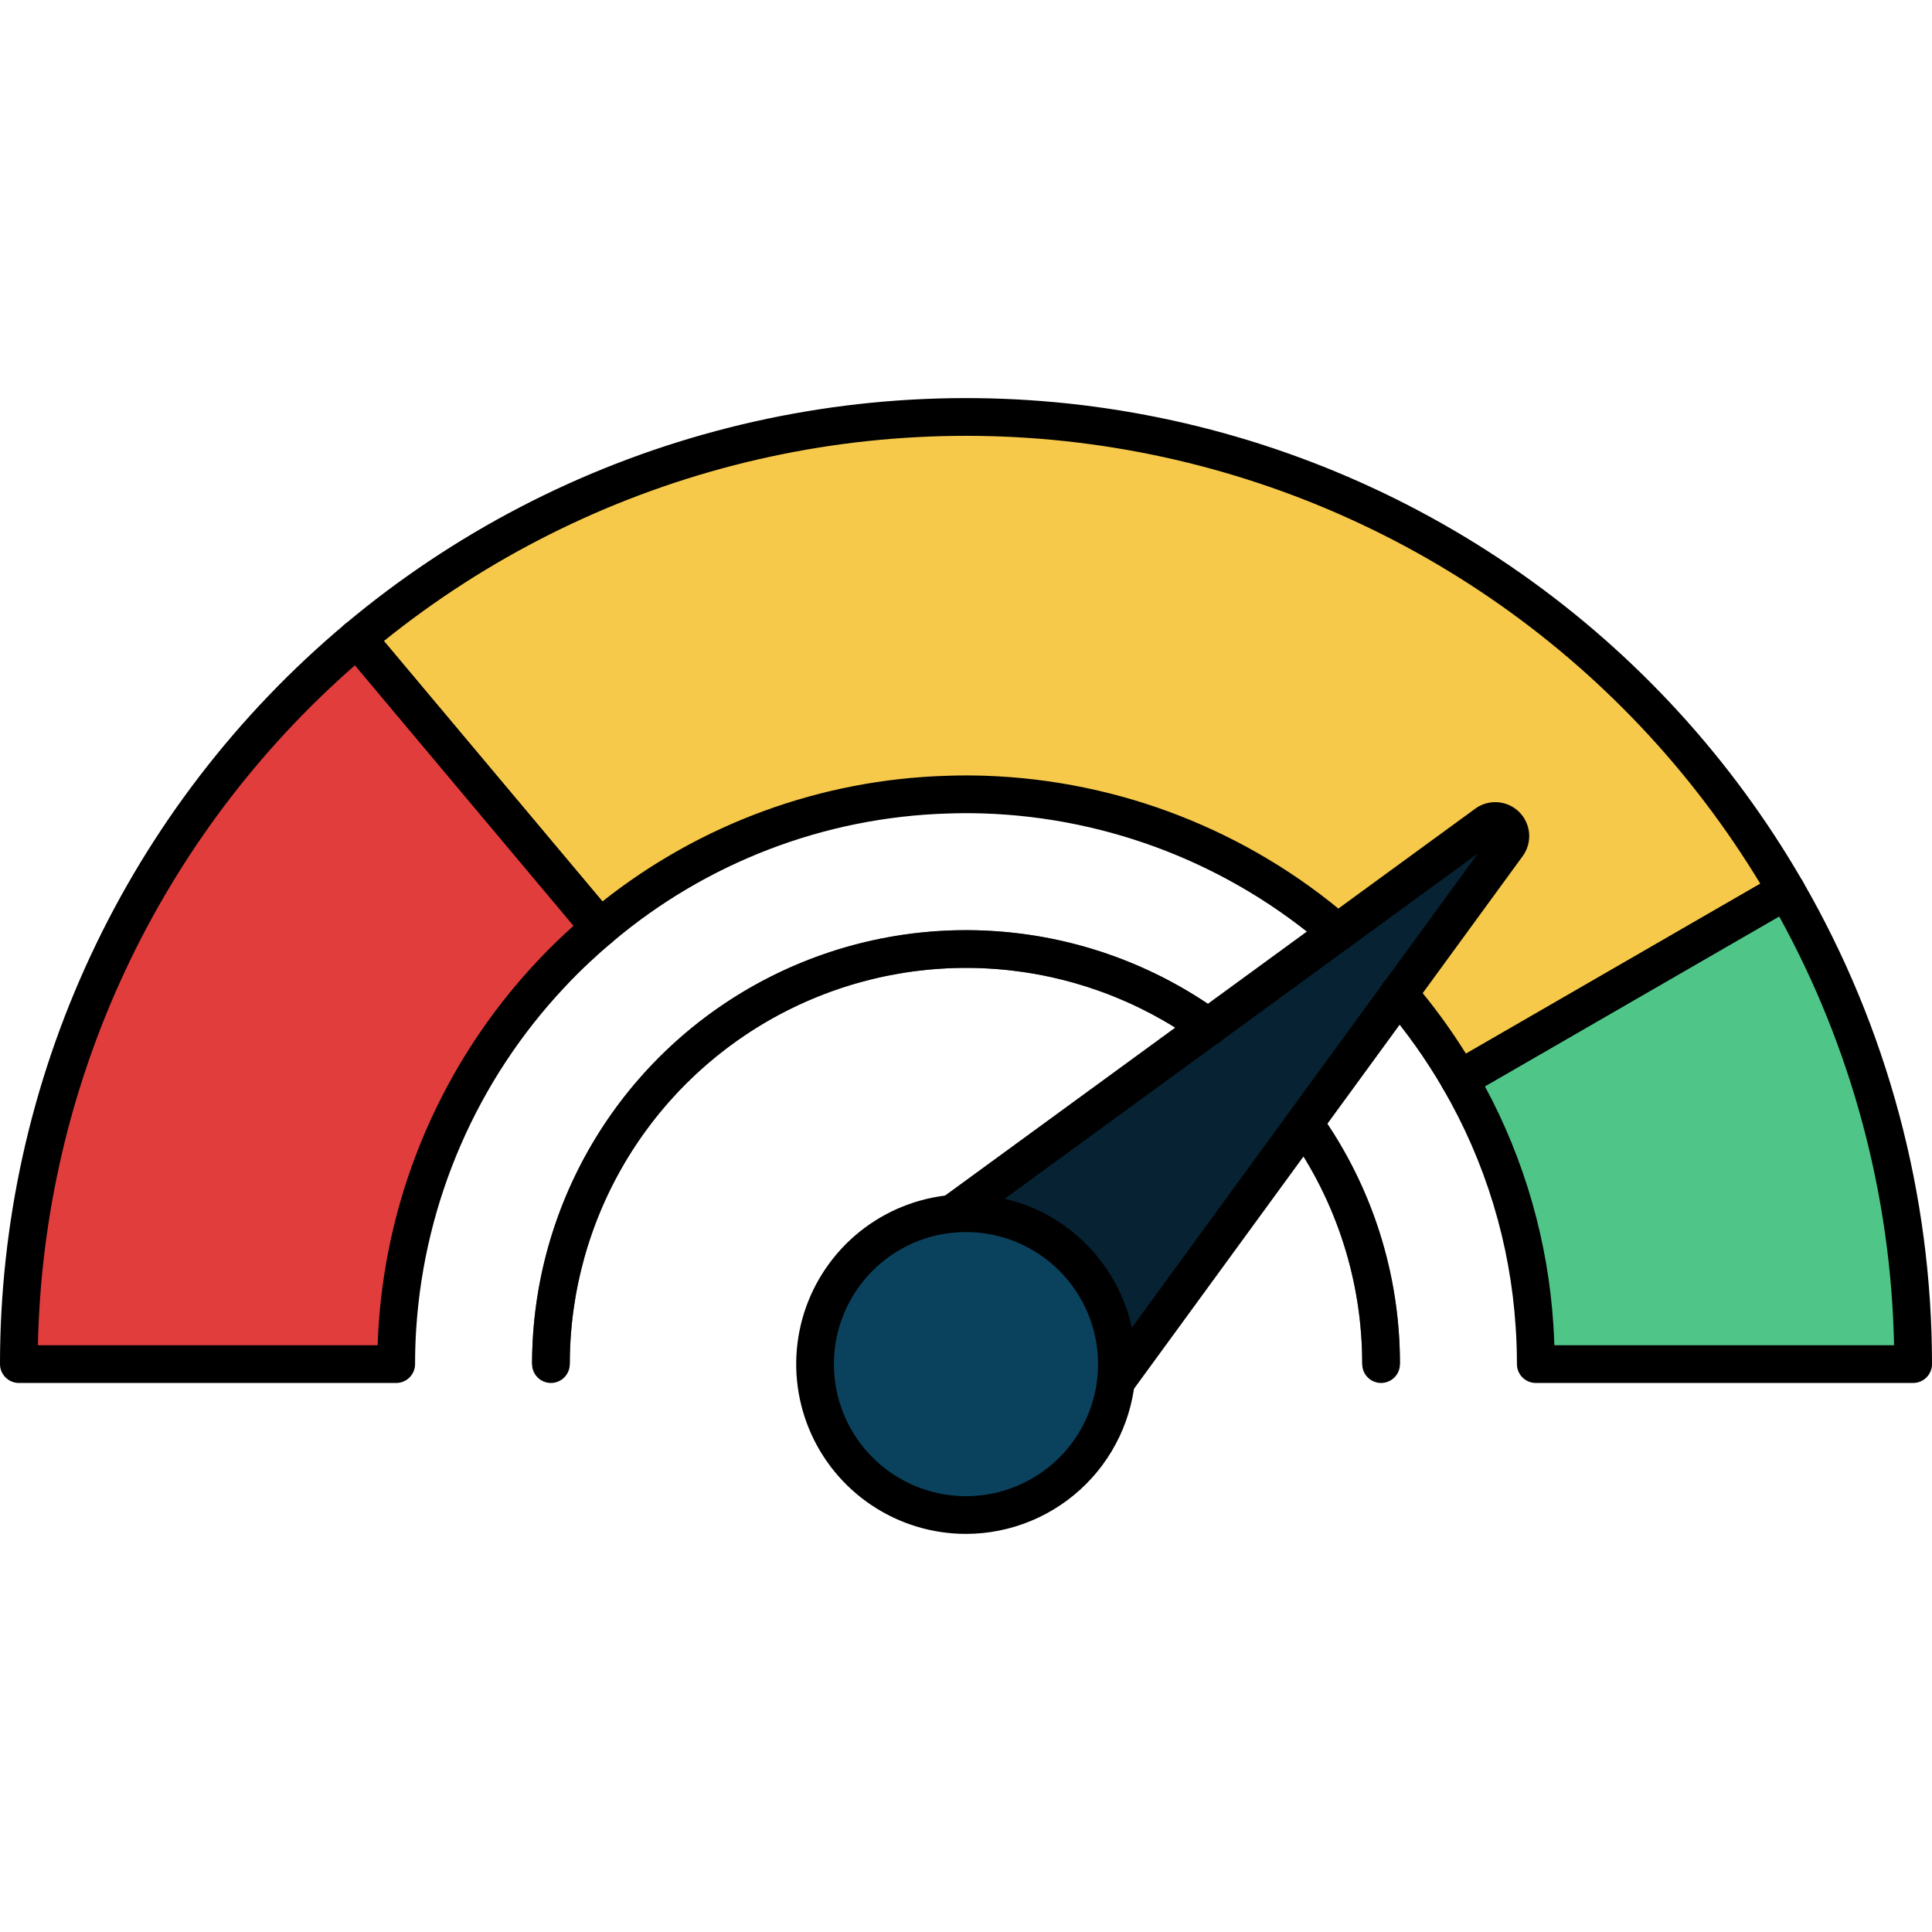 <svg width="100" height="100" viewBox="0 0 100 100" fill="none" xmlns="http://www.w3.org/2000/svg">
<path d="M72.461 70.606H70.508C70.508 65.166 68.347 59.95 64.501 56.104C60.655 52.258 55.439 50.098 50 50.098C44.561 50.098 39.345 52.258 35.499 56.104C31.653 59.95 29.492 65.166 29.492 70.606H27.539C27.539 64.648 29.905 58.935 34.118 54.723C38.33 50.511 44.043 48.145 50 48.145C55.957 48.145 61.67 50.511 65.882 54.723C70.094 58.935 72.461 64.648 72.461 70.606Z" fill="#50607F"/>
<path d="M99.023 70.606H79.492C79.492 69.949 79.471 69.297 79.428 68.652C79.133 64.146 77.801 59.769 75.535 55.863L92.455 46.094C96.759 53.546 99.024 62 99.023 70.606Z" fill="#4FC688"/>
<path d="M92.455 46.094L75.535 55.863C73.029 51.525 69.459 47.896 65.162 45.318C60.866 42.74 55.984 41.299 50.977 41.129C50.652 41.119 50.326 41.113 50 41.113C49.674 41.113 49.348 41.119 49.023 41.131C42.429 41.343 36.098 43.771 31.053 48.023L18.488 33.051C23.972 28.449 30.397 25.105 37.312 23.252C44.226 21.399 51.463 21.084 58.513 22.327C65.562 23.57 72.254 26.342 78.118 30.448C83.982 34.554 88.876 39.894 92.455 46.094Z" fill="#F7C94B"/>
<path d="M31.053 48.023C30.645 48.365 30.248 48.719 29.859 49.084C29.383 49.527 28.922 49.988 28.479 50.465C23.815 55.428 21.02 61.857 20.572 68.652C20.529 69.297 20.508 69.949 20.508 70.606H0.977C0.977 63.447 2.545 56.375 5.57 49.887C8.595 43.399 13.005 37.653 18.488 33.051L31.053 48.023Z" fill="#E23D3D"/>
<path d="M76.936 42.642L45.943 65.26C45.852 65.326 45.776 65.412 45.721 65.51C45.666 65.609 45.633 65.718 45.624 65.83C45.616 65.943 45.631 66.056 45.67 66.162C45.71 66.267 45.771 66.363 45.851 66.443L54.227 74.82C54.307 74.9 54.403 74.961 54.509 75C54.615 75.039 54.728 75.055 54.84 75.046C54.953 75.037 55.062 75.004 55.161 74.949C55.259 74.894 55.344 74.819 55.411 74.728L78.027 43.734C78.136 43.584 78.188 43.399 78.174 43.214C78.159 43.028 78.079 42.854 77.948 42.722C77.816 42.591 77.642 42.511 77.457 42.496C77.271 42.481 77.087 42.533 76.936 42.642Z" fill="#062233"/>
<path d="M50 78.418C54.315 78.418 57.812 74.92 57.812 70.606C57.812 66.291 54.315 62.793 50 62.793C45.685 62.793 42.188 66.291 42.188 70.606C42.188 74.92 45.685 78.418 50 78.418Z" fill="#0A425E"/>
<path d="M71.484 71.582C71.225 71.582 70.977 71.479 70.794 71.296C70.611 71.113 70.508 70.865 70.508 70.606C70.518 66.343 69.19 62.185 66.712 58.717C66.566 58.506 66.509 58.246 66.554 57.993C66.598 57.74 66.74 57.515 66.949 57.366C67.158 57.217 67.418 57.157 67.671 57.198C67.924 57.238 68.151 57.377 68.303 57.584C71.017 61.383 72.472 65.937 72.461 70.606C72.461 70.865 72.358 71.113 72.175 71.296C71.992 71.479 71.743 71.582 71.484 71.582Z" fill="black"/>
<path d="M28.516 71.582C28.257 71.582 28.008 71.479 27.825 71.296C27.642 71.113 27.539 70.865 27.539 70.606C27.539 66.474 28.679 62.422 30.833 58.896C32.988 55.37 36.073 52.507 39.749 50.621C43.425 48.735 47.551 47.9 51.671 48.207C55.792 48.514 59.748 49.952 63.104 52.362C63.21 52.436 63.3 52.531 63.369 52.64C63.438 52.749 63.485 52.871 63.507 52.999C63.528 53.126 63.524 53.257 63.495 53.383C63.466 53.509 63.412 53.628 63.336 53.733C63.261 53.837 63.165 53.926 63.055 53.994C62.945 54.062 62.822 54.107 62.694 54.127C62.566 54.147 62.436 54.141 62.31 54.11C62.185 54.079 62.067 54.024 61.963 53.947C58.898 51.747 55.286 50.434 51.524 50.154C47.762 49.874 43.996 50.637 40.64 52.359C37.283 54.081 34.467 56.695 32.5 59.915C30.533 63.134 29.492 66.833 29.492 70.606C29.492 70.865 29.389 71.113 29.206 71.296C29.023 71.479 28.775 71.582 28.516 71.582Z" fill="black"/>
<path d="M99.023 71.582H79.492C79.233 71.582 78.985 71.479 78.802 71.296C78.618 71.113 78.516 70.865 78.516 70.606C78.516 69.971 78.495 69.336 78.453 68.718C78.175 64.36 76.887 60.127 74.69 56.353C74.626 56.242 74.584 56.119 74.567 55.992C74.55 55.864 74.558 55.735 74.592 55.611C74.625 55.487 74.682 55.371 74.76 55.269C74.838 55.167 74.936 55.082 75.047 55.017L91.967 45.248C92.191 45.119 92.458 45.084 92.708 45.151C92.958 45.218 93.171 45.381 93.301 45.605C97.69 53.206 100 61.828 100 70.606C100 70.865 99.897 71.113 99.714 71.296C99.531 71.479 99.282 71.582 99.023 71.582ZM80.453 69.629H98.037C97.88 61.858 95.839 54.241 92.09 47.433L76.858 56.227C78.918 60.044 80.127 64.26 80.403 68.588C80.425 68.931 80.442 69.279 80.453 69.629Z" fill="black"/>
<path d="M75.536 56.84C75.364 56.84 75.196 56.795 75.047 56.71C74.899 56.624 74.776 56.501 74.69 56.353C73.812 54.84 72.798 53.41 71.66 52.081C71.574 51.984 71.508 51.871 71.467 51.748C71.425 51.626 71.408 51.496 71.417 51.367C71.426 51.237 71.461 51.111 71.519 50.996C71.577 50.88 71.658 50.777 71.756 50.693C71.854 50.608 71.968 50.545 72.091 50.505C72.215 50.465 72.345 50.45 72.474 50.461C72.603 50.472 72.728 50.508 72.843 50.568C72.958 50.628 73.06 50.71 73.142 50.81C74.147 51.982 75.061 53.228 75.878 54.538L91.112 45.741C87.567 39.879 82.809 34.842 77.157 30.97C71.505 27.097 65.09 24.478 58.343 23.288C51.596 22.099 44.672 22.366 38.037 24.071C31.401 25.777 25.207 28.883 19.87 33.179L31.182 46.659C36.263 42.628 42.509 40.347 48.992 40.155C49.325 40.143 49.665 40.136 50 40.136C50.316 40.136 50.645 40.142 51.006 40.153C57.95 40.391 64.605 42.992 69.87 47.526C69.969 47.609 70.05 47.711 70.109 47.826C70.168 47.941 70.203 48.066 70.213 48.195C70.224 48.324 70.208 48.453 70.168 48.576C70.128 48.699 70.064 48.812 69.98 48.91C69.895 49.008 69.792 49.088 69.677 49.145C69.561 49.203 69.436 49.237 69.307 49.246C69.178 49.255 69.049 49.238 68.927 49.197C68.804 49.156 68.691 49.09 68.594 49.005C63.668 44.763 57.442 42.328 50.944 42.105C50.606 42.094 50.297 42.09 50 42.09C49.688 42.09 49.371 42.095 49.059 42.107C42.679 42.296 36.552 44.645 31.681 48.771C31.583 48.853 31.47 48.916 31.347 48.954C31.225 48.993 31.096 49.007 30.968 48.996C30.84 48.985 30.716 48.949 30.602 48.89C30.488 48.83 30.387 48.749 30.305 48.651L17.74 33.678C17.574 33.48 17.493 33.224 17.515 32.965C17.538 32.708 17.662 32.469 17.86 32.303C23.454 27.61 30.007 24.198 37.059 22.309C44.111 20.419 51.492 20.097 58.682 21.365C65.872 22.633 72.697 25.46 78.678 29.648C84.659 33.836 89.65 39.282 93.3 45.605C93.43 45.83 93.465 46.096 93.398 46.346C93.331 46.597 93.167 46.81 92.943 46.939L76.023 56.709C75.875 56.795 75.707 56.84 75.536 56.84Z" fill="black"/>
<path d="M20.508 71.582H0.977C0.718 71.582 0.469 71.479 0.286 71.296C0.103 71.113 0 70.865 0 70.606C0 63.304 1.599 56.092 4.685 49.475C7.77 42.857 12.268 36.996 17.86 32.303C17.959 32.22 18.072 32.158 18.194 32.119C18.317 32.081 18.445 32.067 18.573 32.078C18.701 32.089 18.825 32.125 18.939 32.184C19.053 32.244 19.154 32.325 19.236 32.423L31.801 47.396C31.883 47.494 31.946 47.608 31.984 47.73C32.023 47.852 32.037 47.981 32.026 48.109C32.014 48.237 31.978 48.361 31.919 48.475C31.859 48.589 31.778 48.69 31.68 48.772C31.298 49.092 30.911 49.436 30.528 49.795C30.067 50.225 29.619 50.672 29.194 51.13C24.692 55.934 21.991 62.148 21.547 68.716C21.505 69.336 21.484 69.971 21.484 70.606C21.484 70.865 21.381 71.113 21.198 71.296C21.015 71.479 20.767 71.582 20.508 71.582ZM1.963 69.629H19.547C19.558 69.278 19.575 68.93 19.598 68.587C20.072 61.569 22.957 54.931 27.766 49.798C28.221 49.309 28.702 48.827 29.194 48.37C29.358 48.217 29.522 48.065 29.688 47.917L18.375 34.434C13.341 38.835 9.281 44.239 6.455 50.299C3.629 56.36 2.099 62.943 1.963 69.629Z" fill="black"/>
<path d="M57.759 72.486C57.579 72.486 57.402 72.436 57.248 72.342C57.095 72.248 56.97 72.113 56.889 71.952C56.807 71.791 56.772 71.611 56.786 71.431C56.8 71.252 56.864 71.08 56.971 70.934L76.5 44.171L49.852 63.617C49.749 63.694 49.631 63.749 49.506 63.781C49.381 63.812 49.251 63.818 49.124 63.798C48.996 63.779 48.874 63.734 48.764 63.668C48.654 63.601 48.558 63.513 48.482 63.408C48.406 63.304 48.351 63.186 48.321 63.061C48.291 62.935 48.286 62.805 48.306 62.678C48.327 62.551 48.372 62.429 48.44 62.319C48.508 62.209 48.597 62.114 48.701 62.039L76.362 41.854C76.7 41.608 77.115 41.491 77.533 41.524C77.95 41.557 78.342 41.738 78.638 42.034C78.933 42.33 79.114 42.722 79.147 43.139C79.179 43.556 79.062 43.971 78.816 44.31L58.548 72.085C58.458 72.21 58.339 72.311 58.202 72.381C58.065 72.45 57.913 72.487 57.759 72.486Z" fill="black"/>
<path d="M50 79.394C48.262 79.394 46.562 78.879 45.117 77.913C43.672 76.948 42.545 75.575 41.88 73.969C41.215 72.363 41.041 70.596 41.38 68.891C41.719 67.186 42.556 65.62 43.785 64.391C45.014 63.161 46.58 62.324 48.285 61.985C49.99 61.646 51.757 61.82 53.363 62.485C54.969 63.151 56.342 64.277 57.308 65.722C58.274 67.168 58.789 68.867 58.789 70.606C58.786 72.936 57.86 75.17 56.212 76.817C54.564 78.465 52.33 79.392 50 79.394ZM50 63.77C48.648 63.77 47.326 64.171 46.202 64.922C45.078 65.673 44.202 66.74 43.684 67.99C43.167 69.239 43.032 70.613 43.295 71.939C43.559 73.265 44.21 74.483 45.166 75.439C46.122 76.395 47.34 77.046 48.666 77.31C49.992 77.574 51.367 77.439 52.616 76.921C53.865 76.404 54.933 75.528 55.684 74.403C56.435 73.279 56.836 71.957 56.836 70.606C56.834 68.793 56.113 67.056 54.831 65.774C53.55 64.493 51.812 63.772 50 63.77Z" fill="black"/>
</svg>
